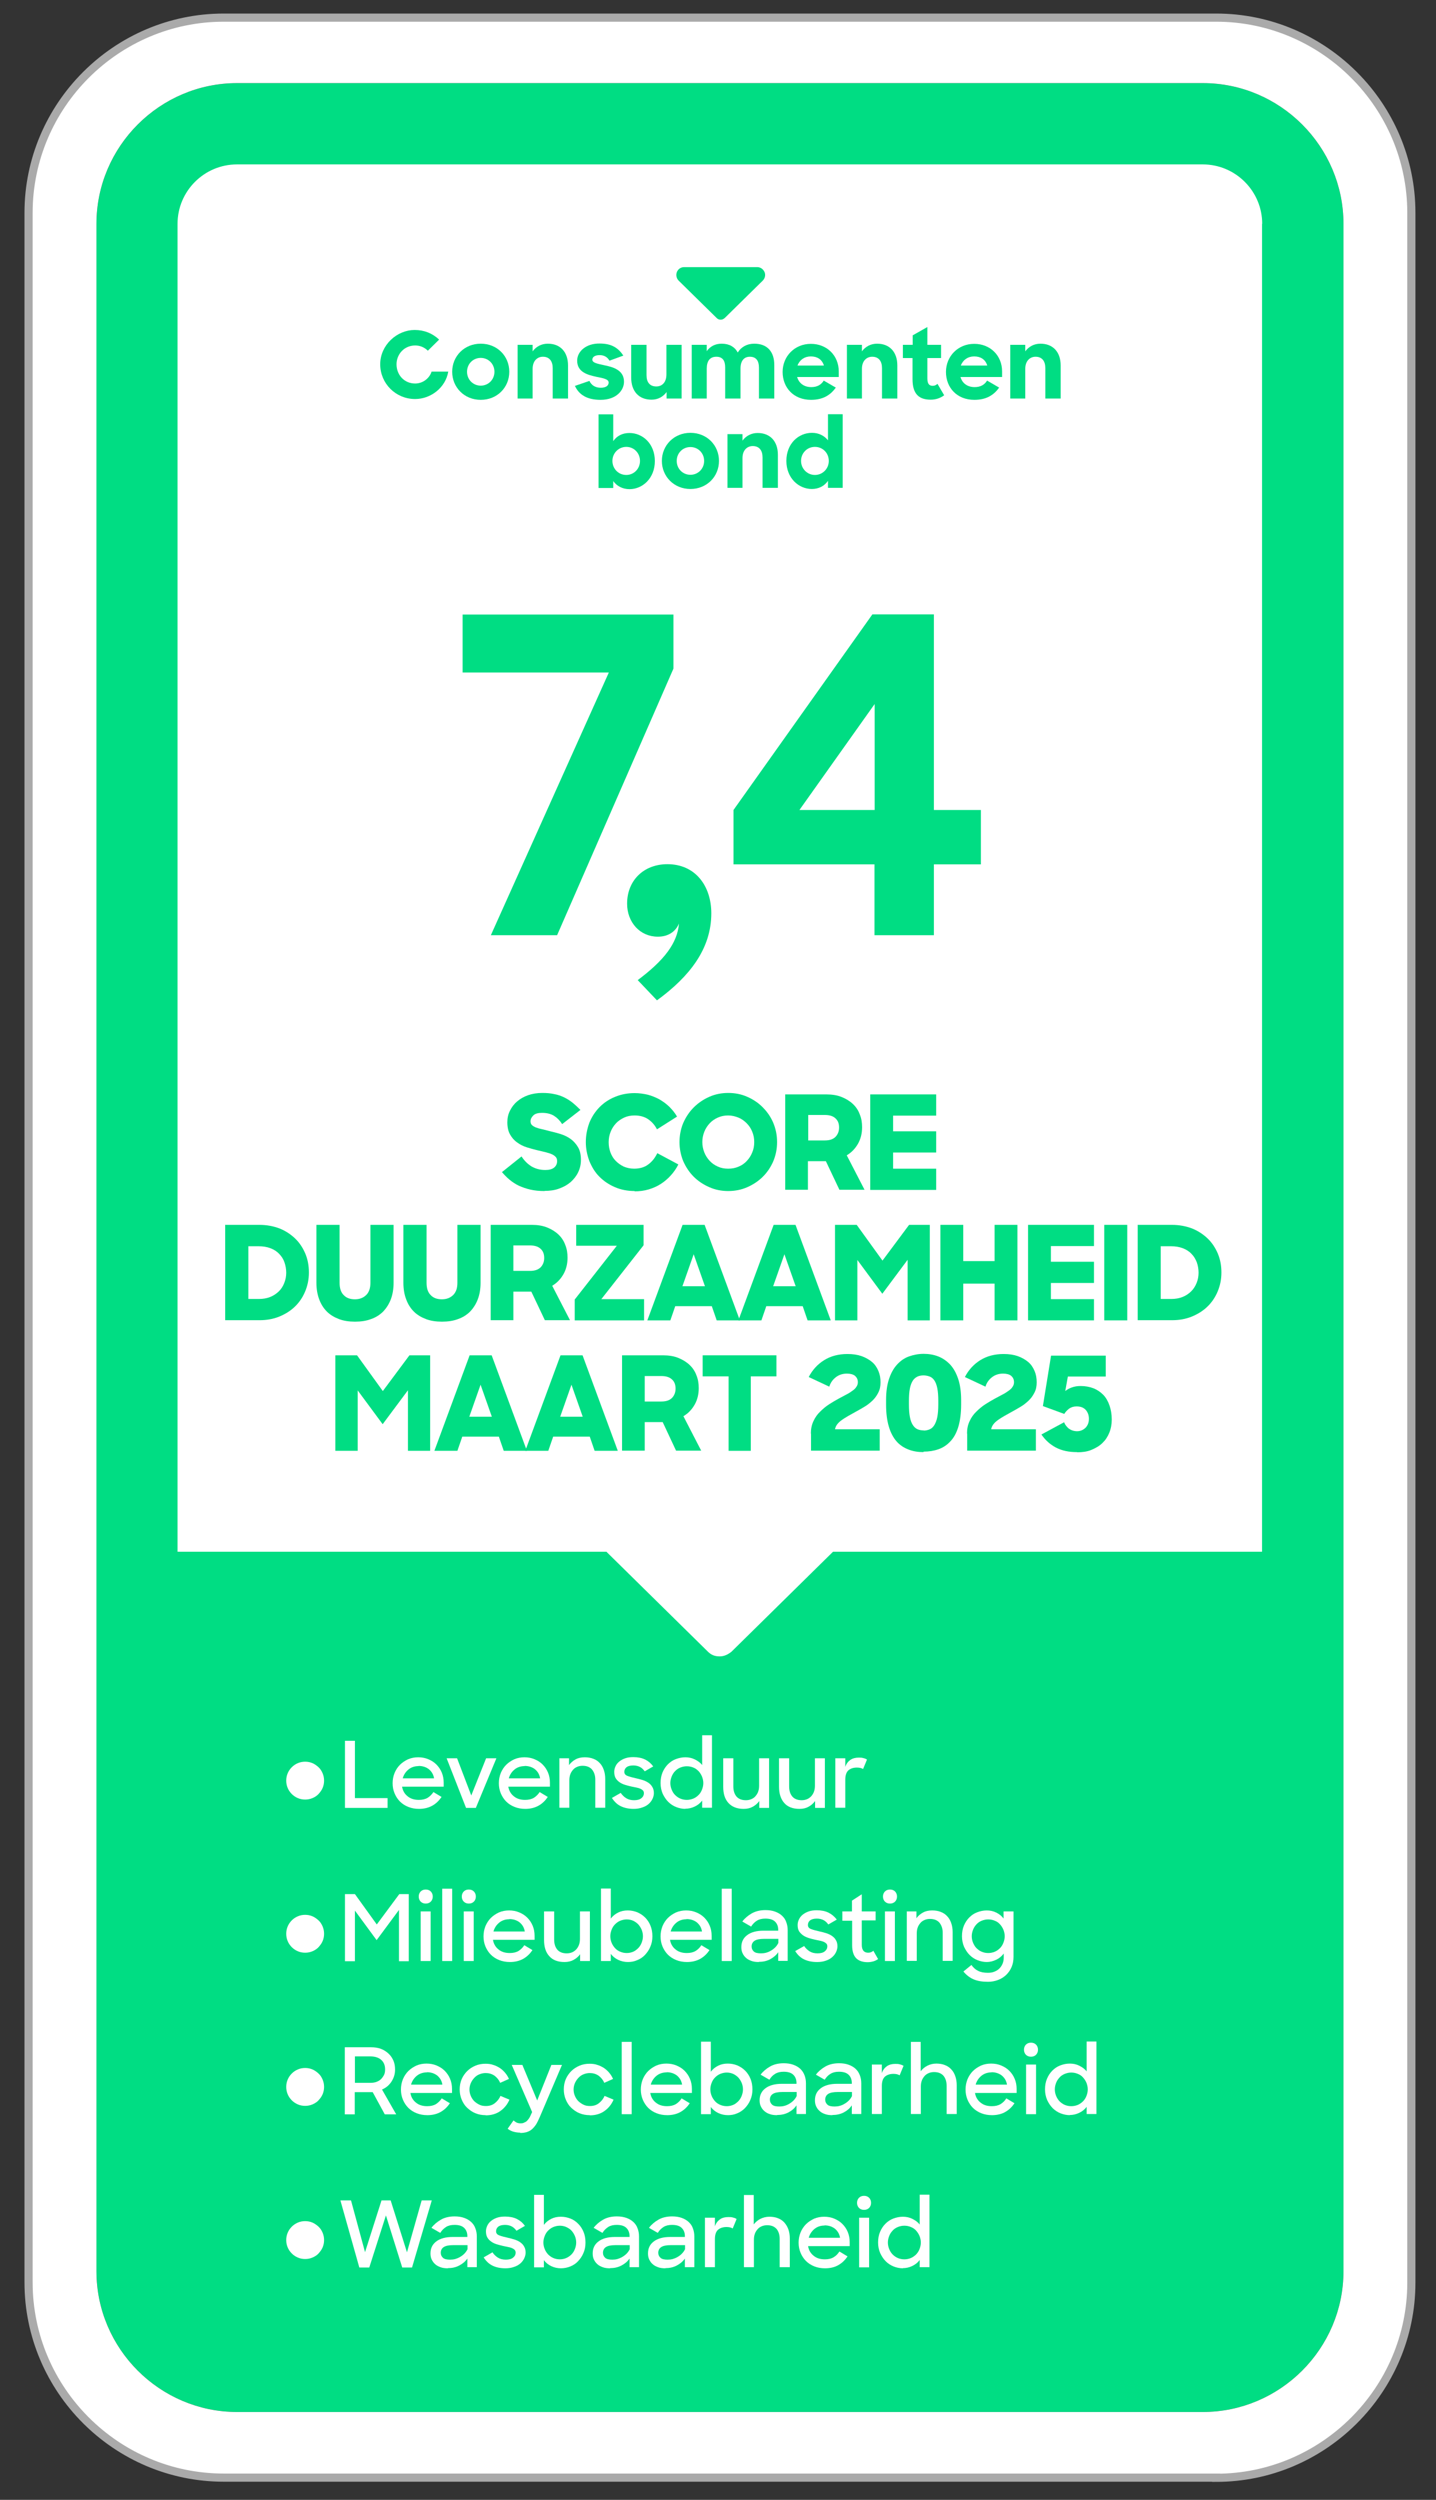 <?xml version="1.0" encoding="UTF-8"?>
<svg id="Laag_1" data-name="Laag 1" xmlns="http://www.w3.org/2000/svg" xmlns:xlink="http://www.w3.org/1999/xlink" viewBox="0 0 88 153.11">
  <rect x="0" y="0" width="88" height="153.11" fill="#333333" stroke="none"/>
  <defs>
    <style>
      .cls-1, .cls-2 {
        fill: none;
      }

      .cls-3 {
        fill: #fff;
      }

      .cls-2 {
        stroke: #aaa;
        stroke-miterlimit: 10;
        stroke-width: .5px;
      }

      .cls-4 {
        fill: #00dd83;
      }

      .cls-5 {
        clip-path: url(#clippath);
      }
    </style>
    <clipPath id="clippath">
      <rect class="cls-1" x=".28" y="-.22" width="87.69" height="153.27"/>
    </clipPath>
  </defs>
  <path class="cls-4" d="M73.7,5.09H14.53c-4.74,0-8.62,3.88-8.62,8.62v125.4c0,4.74,3.88,8.62,8.62,8.62h59.18c4.74,0,8.62-3.88,8.62-8.62V13.71c0-4.74-3.88-8.62-8.62-8.62h0Z"/>
  <path class="cls-3" d="M74.53,151.75H13.71c-6.58,0-11.96-5.38-11.96-11.96V13.04c0-6.58,5.38-11.96,11.96-11.96h60.82c6.58,0,11.96,5.38,11.96,11.96v126.76c0,6.58-5.38,11.96-11.96,11.96h0ZM73.7,5.09H14.53c-4.74,0-8.62,3.88-8.62,8.62v125.4c0,4.74,3.88,8.62,8.62,8.62h59.18c4.74,0,8.62-3.88,8.62-8.62V13.71c0-4.74-3.88-8.62-8.62-8.62h0ZM77.35,13.71c0-2-1.63-3.64-3.64-3.64H14.52c-2,0-3.64,1.63-3.64,3.64v81.33h26.28l6.22,6.12c.21.21.44.29.71.29h.03c.26,0,.5-.12.71-.29l6.22-6.12h26.29V13.71Z"/>
  <g>
    <path class="cls-4" d="M20.55,83.01h1.33l1.58,2.19,1.63-2.19h1.27v5.85h-1.36v-3.71l-1.55,2.08-1.53-2.07v3.7h-1.37v-5.85Z"/>
    <path class="cls-4" d="M28.78,83.01h1.35l2.16,5.85h-1.42l-.3-.87h-2.24l-.3.87h-1.41l2.16-5.85ZM28.76,86.77h1.38l-.69-1.96-.69,1.96Z"/>
    <path class="cls-4" d="M34.35,83.01h1.35l2.16,5.85h-1.42l-.3-.87h-2.24l-.3.87h-1.41l2.16-5.85ZM34.33,86.77h1.38l-.69-1.96-.69,1.96Z"/>
    <path class="cls-4" d="M38.12,83.01h2.51c.35,0,.67.05.94.16.27.11.5.25.69.43.19.18.33.39.42.64.1.24.14.5.14.78,0,.37-.08.71-.25,1.01s-.4.54-.69.71l1.09,2.11h-1.54l-.82-1.75h-1.1v1.75h-1.39v-5.85ZM39.51,84.29v1.55h1.02c.3,0,.52-.08.66-.23s.21-.34.21-.56c0-.24-.07-.43-.22-.56-.14-.14-.36-.21-.66-.21h-1.02Z"/>
    <path class="cls-4" d="M44.65,84.3h-1.59v-1.29h4.52v1.29h-1.57v4.56h-1.36v-4.56Z"/>
    <path class="cls-4" d="M49.69,87.81c0-.29.05-.54.16-.77.1-.22.24-.42.41-.58.17-.17.35-.32.55-.45.2-.13.41-.25.61-.36.16-.08.31-.17.45-.24s.26-.15.37-.23c.1-.07.19-.15.24-.24.06-.08.09-.18.09-.28,0-.17-.06-.29-.17-.39-.11-.09-.28-.14-.5-.14-.27,0-.5.08-.69.23-.19.15-.32.34-.39.57l-1.26-.59c.22-.43.54-.78.94-1.03s.88-.38,1.43-.38c.33,0,.61.04.87.13.25.09.46.21.64.36s.3.34.39.55.13.44.13.69-.04.45-.14.64c-.09.18-.21.35-.36.49-.15.14-.31.27-.5.38-.19.11-.37.22-.56.32-.15.08-.29.16-.43.24-.14.08-.26.16-.38.24-.11.08-.21.17-.28.26-.07.09-.12.2-.14.31h2.74v1.31h-4.21v-1.05Z"/>
    <path class="cls-4" d="M56.6,88.94c-.34,0-.65-.05-.93-.16s-.53-.27-.73-.5c-.2-.23-.36-.53-.47-.9-.11-.37-.17-.82-.17-1.35v-.27c0-.51.06-.94.18-1.3.12-.36.28-.65.49-.88.21-.23.45-.4.73-.5.28-.1.58-.16.9-.16s.62.05.9.16c.28.11.52.28.73.5.21.23.37.52.49.88.12.36.18.79.18,1.29v.27c0,.54-.06.99-.17,1.36-.11.37-.27.67-.48.89-.21.23-.45.39-.73.49s-.59.15-.93.15ZM56.6,87.62c.14,0,.27-.03.38-.08s.21-.14.28-.26.14-.28.18-.49c.04-.21.06-.47.06-.78v-.21c0-.31-.02-.57-.06-.77-.04-.2-.1-.36-.18-.48-.08-.12-.18-.2-.29-.24-.11-.04-.24-.07-.37-.07s-.26.02-.37.07c-.11.05-.21.13-.29.25s-.14.28-.18.48-.06.45-.06.76v.21c0,.32.02.58.06.78.04.21.1.37.18.49.08.12.17.21.29.26.11.05.24.07.38.07Z"/>
    <path class="cls-4" d="M59.26,87.81c0-.29.05-.54.16-.77.1-.22.24-.42.41-.58.17-.17.35-.32.55-.45.2-.13.41-.25.61-.36.16-.08.31-.17.45-.24s.26-.15.37-.23c.1-.07.19-.15.24-.24.06-.08.09-.18.09-.28,0-.17-.06-.29-.17-.39-.11-.09-.28-.14-.5-.14-.27,0-.5.08-.69.23-.19.15-.32.34-.39.57l-1.26-.59c.22-.43.54-.78.94-1.03s.88-.38,1.43-.38c.33,0,.61.04.87.13.25.09.46.21.64.36s.3.34.39.55.13.44.13.69-.04.45-.14.64c-.09.18-.21.35-.36.49-.15.14-.31.27-.5.38-.19.11-.37.22-.56.32-.15.08-.29.16-.43.24-.14.08-.26.16-.38.24-.11.08-.21.17-.28.26-.07.09-.12.2-.14.31h2.74v1.31h-4.21v-1.05Z"/>
    <path class="cls-4" d="M66.01,88.94c-.51,0-.94-.09-1.3-.28s-.65-.45-.89-.8l1.39-.75c.06.16.16.28.29.39.14.1.31.16.51.16s.38-.08.52-.22c.14-.15.2-.33.2-.54s-.06-.39-.19-.54c-.13-.15-.32-.22-.57-.22-.18,0-.33.05-.46.14-.12.1-.22.2-.29.32l-1.31-.48.5-3.09h3.35v1.28h-2.32l-.16.89c.11-.09.25-.17.4-.22.16-.06.34-.09.54-.09.29,0,.55.05.79.14.23.09.43.23.6.4.17.18.29.39.38.65.09.25.14.54.14.87,0,.29-.05.56-.15.8-.1.25-.24.46-.42.63-.18.18-.41.31-.67.42s-.56.15-.88.15Z"/>
  </g>
  <g>
    <path class="cls-4" d="M13.82,75.02h2.07c.45,0,.87.08,1.24.22.37.15.69.36.96.62.27.26.47.57.62.92.15.36.22.74.22,1.16s-.08.8-.23,1.16c-.15.36-.36.67-.63.93-.27.26-.59.46-.96.61s-.77.22-1.21.22h-2.1v-5.85ZM15.22,76.32v3.24h.64c.26,0,.49-.04.69-.12.21-.08.38-.2.53-.34s.26-.32.34-.52c.08-.2.12-.41.12-.63s-.04-.44-.11-.64c-.07-.2-.18-.37-.33-.52-.14-.15-.32-.26-.53-.34-.21-.08-.45-.12-.73-.12h-.62Z"/>
    <path class="cls-4" d="M21.75,80.95c-.36,0-.69-.05-.98-.16s-.54-.26-.74-.46c-.2-.2-.36-.45-.47-.75-.11-.29-.17-.63-.17-1.01v-3.55h1.42v3.55c0,.33.08.58.25.75.17.18.4.26.69.26s.51-.09.69-.26c.18-.18.26-.43.26-.75v-3.55h1.42v3.55c0,.38-.06.72-.17,1.01-.11.29-.27.54-.47.75-.2.2-.45.36-.74.46-.29.11-.62.16-.98.16Z"/>
    <path class="cls-4" d="M27.08,80.95c-.36,0-.69-.05-.98-.16s-.54-.26-.74-.46c-.2-.2-.36-.45-.47-.75-.11-.29-.17-.63-.17-1.01v-3.55h1.42v3.55c0,.33.08.58.25.75.17.18.4.26.69.26s.51-.09.69-.26c.18-.18.26-.43.26-.75v-3.55h1.42v3.55c0,.38-.06.72-.17,1.01-.11.29-.27.54-.47.75-.2.2-.45.36-.74.46-.29.11-.62.16-.98.16Z"/>
    <path class="cls-4" d="M30.07,75.02h2.52c.35,0,.66.05.94.16.27.11.5.25.69.43.19.18.33.39.42.64.1.24.14.5.14.78,0,.37-.08.71-.25,1.01-.17.3-.4.54-.69.71l1.09,2.11h-1.54l-.83-1.75h-1.1v1.75h-1.39v-5.85ZM31.46,76.29v1.55h1.02c.3,0,.52-.08.66-.23s.21-.34.21-.56c0-.24-.07-.43-.22-.56-.14-.14-.36-.21-.66-.21h-1.02Z"/>
    <path class="cls-4" d="M35.23,79.58l2.57-3.28h-2.49v-1.28h4.13v1.25l-2.59,3.3h2.62v1.3h-4.25v-1.29Z"/>
    <path class="cls-4" d="M41.83,75.02h1.35l2.16,5.85h-1.42l-.3-.87h-2.24l-.3.87h-1.41l2.16-5.85ZM41.82,78.78h1.38l-.69-1.96-.69,1.96Z"/>
    <path class="cls-4" d="M47.4,75.02h1.35l2.16,5.85h-1.42l-.3-.87h-2.23l-.3.87h-1.41l2.16-5.85ZM47.38,78.78h1.38l-.69-1.96-.69,1.96Z"/>
    <path class="cls-4" d="M51.17,75.02h1.33l1.58,2.19,1.63-2.19h1.27v5.85h-1.36v-3.71l-1.55,2.08-1.53-2.07v3.7h-1.37v-5.85Z"/>
    <path class="cls-4" d="M60.95,78.62h-1.92v2.25h-1.4v-5.85h1.4v2.22h1.92v-2.22h1.4v5.85h-1.4v-2.25Z"/>
    <path class="cls-4" d="M63,75.02h4.04v1.3h-2.64v.96h2.64v1.3h-2.64v.99h2.64v1.3h-4.04v-5.85Z"/>
    <path class="cls-4" d="M67.67,75.02h1.41v5.85h-1.41v-5.85Z"/>
    <path class="cls-4" d="M69.74,75.02h2.07c.45,0,.87.08,1.24.22.37.15.69.36.96.62.27.26.47.57.62.92.15.36.22.74.22,1.16s-.08.8-.23,1.16c-.15.36-.36.67-.63.93-.27.26-.59.46-.96.61s-.77.22-1.21.22h-2.1v-5.85ZM71.13,76.32v3.24h.64c.26,0,.49-.04.69-.12.21-.08.38-.2.53-.34.15-.15.26-.32.34-.52.08-.2.12-.41.12-.63s-.04-.44-.11-.64c-.08-.2-.18-.37-.33-.52-.14-.15-.32-.26-.53-.34-.21-.08-.45-.12-.72-.12h-.62Z"/>
  </g>
  <g>
    <path class="cls-4" d="M33.38,72.95c-.33,0-.62-.03-.88-.09s-.49-.14-.71-.24c-.21-.1-.4-.23-.57-.37-.17-.14-.32-.3-.46-.46l1.2-.96c.17.26.37.46.61.61.24.14.52.22.85.22.24,0,.42-.05.54-.15s.18-.23.18-.39c0-.1-.02-.18-.07-.24-.05-.06-.12-.12-.22-.17-.1-.05-.23-.09-.38-.13s-.33-.08-.54-.13c-.21-.05-.43-.11-.65-.18s-.42-.17-.59-.3c-.18-.12-.32-.29-.43-.48s-.17-.45-.17-.75c0-.26.05-.49.16-.71s.25-.41.44-.57.41-.29.67-.38.55-.14.87-.14c.27,0,.51.02.73.07.22.04.42.11.61.2.18.09.36.2.52.33s.32.28.48.44l-1.12.87c-.14-.22-.31-.39-.5-.51-.2-.12-.44-.18-.74-.18-.24,0-.42.05-.53.16s-.17.23-.17.36c0,.09.03.17.08.22.06.06.14.11.24.15.1.04.23.08.38.11.15.04.31.07.48.12.22.05.44.11.67.18.22.07.43.17.61.3.18.13.33.3.45.5s.18.46.18.78c0,.28-.06.53-.17.76-.11.23-.27.43-.46.6-.2.17-.43.3-.71.4-.27.1-.57.14-.89.14Z"/>
    <path class="cls-4" d="M38.91,72.95c-.45,0-.86-.08-1.23-.24s-.68-.37-.95-.64-.46-.59-.61-.95c-.14-.37-.22-.76-.22-1.17s.08-.82.22-1.19c.15-.37.36-.68.62-.95.27-.27.58-.48.95-.63.37-.15.76-.23,1.2-.23.28,0,.55.04.81.1.26.07.5.17.72.29.22.13.43.28.61.46s.34.38.46.59l-1.23.78c-.13-.26-.32-.47-.54-.62s-.5-.23-.83-.23c-.23,0-.45.04-.64.13-.19.09-.36.2-.5.35-.14.15-.25.32-.33.52-.08.2-.12.41-.12.64s.04.43.11.63c.08.2.18.37.32.51s.3.26.49.35c.19.08.4.13.64.13.35,0,.65-.09.88-.27.24-.18.41-.41.54-.68l1.29.69c-.12.24-.27.46-.46.67s-.39.38-.61.52c-.23.15-.48.26-.75.34-.27.08-.57.12-.88.12Z"/>
    <path class="cls-4" d="M44.63,72.95c-.42,0-.81-.08-1.17-.24-.36-.16-.68-.37-.95-.64s-.48-.59-.64-.95c-.15-.37-.23-.76-.23-1.17s.08-.81.23-1.17c.16-.36.37-.68.64-.95.27-.27.59-.49.95-.65.36-.16.75-.24,1.17-.24s.81.08,1.17.24c.36.16.68.37.95.65.27.27.49.59.64.95.15.36.23.75.23,1.17s-.08.81-.23,1.17c-.16.37-.37.68-.64.95s-.59.48-.95.64-.76.24-1.18.24ZM44.63,71.58c.23,0,.44-.04.64-.13.2-.08.36-.2.5-.35s.25-.32.33-.52c.08-.19.12-.4.12-.63s-.04-.43-.12-.63c-.08-.2-.19-.37-.34-.52s-.31-.27-.51-.35c-.2-.08-.4-.13-.63-.13s-.43.04-.63.13c-.2.09-.36.2-.5.35s-.25.32-.33.52c-.08.2-.12.41-.12.63s.04.43.12.63c.08.2.19.37.33.52s.31.27.5.35c.19.09.4.13.63.13Z"/>
    <path class="cls-4" d="M48.13,67.03h2.51c.35,0,.67.05.94.16.27.11.5.25.69.43.19.18.33.39.42.64.1.24.14.5.14.78,0,.37-.08.71-.25,1.01-.17.3-.4.54-.69.71l1.09,2.11h-1.54l-.83-1.75h-1.1v1.75h-1.39v-5.85ZM49.53,68.3v1.55h1.02c.3,0,.52-.08.66-.23.14-.15.21-.34.21-.56,0-.24-.07-.43-.22-.56-.14-.14-.36-.21-.66-.21h-1.02Z"/>
    <path class="cls-4" d="M53.33,67.03h4.04v1.3h-2.64v.96h2.64v1.3h-2.64v.99h2.64v1.3h-4.04v-5.85Z"/>
  </g>
  <path class="cls-4" d="M44.16,19.58c-.09,0-.17-.03-.24-.1l-2.33-2.29c-.14-.14-.18-.35-.11-.53.08-.19.25-.3.45-.3h4.47c.2,0,.37.12.45.3s.03.39-.11.53l-2.33,2.29c-.07.06-.15.1-.24.1h0Z"/>
  <path class="cls-4" d="M38.38,29.09c.47,0,.84-.38.84-.86s-.37-.86-.84-.86-.85.38-.85.86.37.86.85.86h0ZM37.58,29.44v.45h-.9v-4.51h.9v1.64c.21-.31.55-.5.99-.5.82,0,1.56.66,1.56,1.72s-.76,1.72-1.55,1.72c-.43,0-.79-.19-1.01-.51h0Z"/>
  <path class="cls-4" d="M43.15,28.23c0-.48-.37-.85-.84-.85s-.84.37-.84.85.37.85.84.85.84-.37.84-.85h0ZM40.56,28.23c0-.95.74-1.72,1.75-1.72s1.75.76,1.75,1.72-.74,1.72-1.75,1.72-1.75-.77-1.75-1.72h0Z"/>
  <path class="cls-4" d="M44.59,26.59h.91v.4c.21-.29.54-.47.93-.47.76,0,1.24.5,1.24,1.34v2.02h-.94v-1.86c0-.43-.2-.7-.6-.7-.35,0-.63.26-.63.74v1.82h-.92v-3.3h0Z"/>
  <path class="cls-4" d="M50.79,28.23c0-.48-.37-.86-.85-.86s-.85.38-.85.86.38.86.85.86.85-.38.85-.86h0ZM48.19,28.23c0-1.06.74-1.72,1.57-1.72.42,0,.76.18.98.46v-1.6h.9v4.51h-.9v-.43c-.22.32-.57.5-.99.5-.8,0-1.56-.66-1.56-1.72h0Z"/>
  <path class="cls-4" d="M30.3,22.77c0-.48-.37-.85-.84-.85s-.84.37-.84.85.37.85.84.85.84-.37.84-.85h0ZM27.71,22.77c0-.95.74-1.72,1.75-1.72s1.75.76,1.75,1.72-.74,1.72-1.75,1.72-1.75-.77-1.75-1.72h0Z"/>
  <path class="cls-4" d="M31.73,21.12h.91v.4c.21-.29.54-.47.93-.47.76,0,1.24.5,1.24,1.34v2.02h-.94v-1.86c0-.43-.2-.7-.6-.7-.35,0-.63.26-.63.74v1.82h-.92v-3.3h0Z"/>
  <path class="cls-4" d="M35.22,23.64l.9-.31c.13.28.38.42.7.42s.48-.14.48-.32c0-.21-.34-.27-.75-.35-.55-.12-1.18-.29-1.18-.99,0-.57.55-1.06,1.38-1.05.73,0,1.14.27,1.45.74l-.85.31c-.12-.21-.32-.34-.6-.34-.3,0-.45.12-.45.28,0,.18.26.24.73.34.55.11,1.21.3,1.21,1.01,0,.53-.47,1.11-1.44,1.11-.82,0-1.32-.31-1.57-.86h-.01Z"/>
  <path class="cls-4" d="M38.68,23.13v-2.01h.94v1.86c0,.43.2.69.6.69.36,0,.62-.26.62-.74v-1.81h.93v3.29h-.92v-.4c-.21.29-.53.47-.92.47-.78,0-1.25-.51-1.25-1.36h0Z"/>
  <path class="cls-4" d="M42.4,21.12h.91v.39c.2-.29.52-.46.91-.46.48,0,.81.2.99.54.21-.34.57-.54,1.01-.54.81,0,1.23.5,1.23,1.31v2.05h-.94v-1.89c0-.42-.17-.67-.56-.67-.34,0-.57.23-.57.72v1.84h-.94v-1.91c0-.41-.16-.65-.54-.65s-.59.24-.59.73v1.83h-.92v-3.3h0Z"/>
  <path class="cls-4" d="M48.87,22.39h1.62c-.11-.37-.4-.56-.8-.56s-.69.22-.82.56h0ZM47.96,22.78c0-.96.74-1.72,1.73-1.72s1.71.72,1.71,1.69v.34h-2.55c.11.39.43.62.87.62.36,0,.61-.15.76-.4l.74.43c-.33.46-.79.75-1.52.75-1.07,0-1.74-.75-1.74-1.71h0Z"/>
  <path class="cls-4" d="M51.91,21.12h.91v.4c.21-.29.54-.47.93-.47.76,0,1.24.5,1.24,1.34v2.02h-.94v-1.86c0-.43-.2-.7-.6-.7-.35,0-.63.26-.63.74v1.82h-.92v-3.3h0Z"/>
  <path class="cls-4" d="M55.34,21.12h.59v-.58l.9-.51v1.09h.84v.81h-.84v1.25c0,.35.13.45.33.45.11,0,.2-.04.29-.12l.41.7c-.23.17-.51.27-.82.27-.71,0-1.12-.33-1.12-1.26v-1.29h-.59v-.81h0Z"/>
  <path class="cls-4" d="M58.88,22.39h1.62c-.11-.37-.4-.56-.8-.56s-.69.22-.82.56h0ZM57.97,22.78c0-.96.74-1.72,1.73-1.72s1.71.72,1.71,1.69v.34h-2.55c.11.39.43.62.87.62.36,0,.61-.15.76-.4l.74.43c-.33.46-.79.75-1.52.75-1.07,0-1.74-.75-1.74-1.71h0Z"/>
  <path class="cls-4" d="M61.92,21.12h.91v.4c.21-.29.54-.47.93-.47.76,0,1.24.5,1.24,1.34v2.02h-.94v-1.86c0-.43-.2-.7-.6-.7-.35,0-.63.26-.63.74v1.82h-.92v-3.3h0Z"/>
  <path class="cls-4" d="M25.44,24.44c-1.19,0-2.14-.95-2.14-2.13s1.03-2.1,2.11-2.1c.59,0,1.1.21,1.5.59l-.69.68c-.24-.23-.5-.32-.78-.32-.68,0-1.14.55-1.14,1.15,0,.67.49,1.18,1.14,1.18.44,0,.86-.28,1.01-.73h1.02c-.16.98-1.07,1.68-2.03,1.68h0Z"/>
  <g class="cls-5">
    <path class="cls-2" d="M74.53,151.75H13.71c-6.58,0-11.96-5.38-11.96-11.96V13.04c0-6.58,5.38-11.96,11.96-11.96h60.82c6.58,0,11.96,5.38,11.96,11.96v126.76c0,6.58-5.38,11.96-11.96,11.96h0Z"/>
  </g>
  <g>
    <path class="cls-3" d="M18.7,110.22c-.16,0-.31-.03-.45-.09-.14-.06-.26-.14-.37-.25s-.19-.23-.25-.37c-.06-.14-.09-.29-.09-.45s.03-.31.09-.45c.06-.14.14-.26.25-.37s.23-.19.37-.25.29-.09.45-.09.31.03.45.09c.14.06.26.15.37.25s.19.23.25.37c.06.14.09.29.09.45s-.03.31-.09.45c-.06.14-.15.26-.25.37s-.23.19-.37.25c-.14.06-.29.09-.45.09Z"/>
    <path class="cls-3" d="M21.14,106.62h.61v3.51h2v.6h-2.61v-4.11Z"/>
    <path class="cls-3" d="M25.68,110.79c-.24,0-.46-.04-.66-.12-.2-.08-.37-.19-.51-.33s-.25-.31-.33-.5c-.08-.19-.12-.4-.12-.62s.04-.43.12-.63c.08-.19.19-.36.33-.5s.31-.25.5-.34c.19-.08.4-.12.62-.12s.43.04.62.12c.19.08.35.18.49.32s.25.3.33.49c.08.19.12.4.12.62v.25h-2.55c.04.25.16.45.34.59.18.15.41.22.69.22.21,0,.39-.04.54-.13.14-.09.26-.21.35-.35l.5.3c-.15.22-.33.4-.56.53s-.5.2-.83.2ZM25.65,108.17c-.24,0-.45.07-.62.21-.17.14-.29.32-.35.54h1.92c-.04-.24-.15-.42-.32-.56-.17-.13-.38-.2-.63-.2Z"/>
    <path class="cls-3" d="M27.37,107.69h.64l.87,2.28.91-2.28h.63l-1.26,3.04h-.6l-1.19-3.04Z"/>
    <path class="cls-3" d="M32.19,110.79c-.24,0-.46-.04-.66-.12-.2-.08-.37-.19-.51-.33s-.25-.31-.33-.5c-.08-.19-.12-.4-.12-.62s.04-.43.12-.63c.08-.19.19-.36.33-.5s.31-.25.5-.34c.19-.08.4-.12.62-.12s.43.04.62.12c.19.08.35.18.49.32s.25.3.33.49c.08.19.12.4.12.62v.25h-2.55c.04.25.16.45.34.59.18.15.41.22.69.22.21,0,.39-.04.54-.13.14-.09.26-.21.35-.35l.5.3c-.15.22-.33.4-.56.53s-.5.2-.83.2ZM32.15,108.17c-.24,0-.45.07-.62.21-.17.14-.29.32-.35.54h1.92c-.04-.24-.15-.42-.32-.56-.17-.13-.38-.2-.63-.2Z"/>
    <path class="cls-3" d="M34.27,107.69h.6v.42c.11-.15.24-.26.4-.35s.35-.13.57-.13c.19,0,.36.03.52.09.16.06.29.15.39.26.11.11.19.25.25.42.06.17.09.35.09.56v1.76h-.61v-1.72c0-.26-.07-.46-.2-.62-.13-.15-.32-.23-.58-.23-.12,0-.22.02-.32.06s-.19.1-.26.18c-.07.08-.13.17-.17.28-.04.11-.06.23-.06.37v1.68h-.61v-3.04Z"/>
    <path class="cls-3" d="M38.84,110.79c-.32,0-.59-.06-.81-.17-.22-.11-.39-.28-.53-.5l.54-.31c.09.14.21.25.34.33.13.08.29.12.48.12s.35-.04.45-.13c.1-.08.15-.18.15-.3,0-.07-.02-.12-.06-.17-.04-.04-.1-.08-.17-.11-.07-.03-.15-.05-.25-.07s-.19-.04-.29-.06c-.13-.03-.25-.06-.38-.1-.13-.04-.24-.09-.34-.16-.1-.07-.18-.15-.24-.25-.06-.1-.09-.23-.09-.39,0-.12.03-.23.08-.34.05-.11.13-.21.23-.29.1-.08.22-.15.37-.2.14-.05.31-.07.49-.07.28,0,.53.05.73.15.2.1.36.24.49.42l-.52.3c-.08-.11-.17-.2-.28-.26s-.25-.1-.42-.1c-.19,0-.33.04-.42.11-.09.08-.13.17-.13.28,0,.12.06.2.19.25.13.05.31.1.54.15.13.03.25.06.38.1.13.04.24.09.35.16.1.07.19.15.25.26.07.11.1.24.1.39,0,.11-.03.23-.08.34s-.13.22-.23.31c-.1.09-.23.17-.39.22-.16.06-.34.09-.55.09Z"/>
    <path class="cls-3" d="M42.01,110.79c-.2,0-.39-.04-.57-.11s-.35-.18-.49-.32-.25-.31-.34-.5c-.08-.19-.13-.41-.13-.65s.04-.46.12-.65c.08-.19.19-.36.33-.5s.3-.25.49-.32.38-.11.58-.11.4.04.58.13.34.2.45.35v-1.83h.6v4.44h-.6v-.44c-.12.16-.27.28-.46.37s-.38.13-.58.13ZM42.09,110.24c.14,0,.27-.03.4-.08.12-.05.23-.13.32-.22.09-.09.16-.2.21-.33s.08-.26.08-.4-.03-.27-.08-.4c-.05-.12-.12-.23-.21-.33-.09-.09-.19-.17-.32-.22-.12-.05-.25-.08-.4-.08s-.27.03-.4.08c-.12.05-.23.12-.32.22-.09.09-.16.2-.21.33-.05.13-.08.26-.08.4s.03.28.08.4c.05.13.12.24.21.33.09.09.2.17.32.22.12.05.25.08.4.08Z"/>
    <path class="cls-3" d="M45.57,110.79c-.4,0-.71-.12-.93-.36s-.32-.57-.32-.99v-1.75h.62v1.72c0,.26.06.46.19.62.13.15.32.23.58.23.11,0,.22-.02.32-.06.1-.04.19-.1.26-.18.07-.08.13-.17.17-.28.04-.11.06-.23.06-.37v-1.68h.61v3.04h-.6v-.42c-.11.15-.24.26-.4.35-.16.09-.35.13-.55.13Z"/>
    <path class="cls-3" d="M48.99,110.79c-.41,0-.72-.12-.93-.36-.21-.24-.32-.57-.32-.99v-1.75h.62v1.72c0,.26.06.46.19.62.13.15.32.23.58.23.11,0,.22-.02.32-.06.1-.04.18-.1.26-.18.07-.08.13-.17.17-.28.04-.11.06-.23.06-.37v-1.68h.61v3.04h-.6v-.42c-.11.15-.24.26-.4.35s-.35.13-.55.13Z"/>
    <path class="cls-3" d="M51.2,107.69h.6v.53c.06-.19.17-.33.31-.43.15-.1.32-.14.51-.14.11,0,.2,0,.29.03.09.02.16.05.22.09l-.24.58c-.09-.06-.22-.09-.38-.09-.22,0-.39.06-.52.17-.13.12-.19.31-.19.58v1.71h-.61v-3.04Z"/>
    <path class="cls-3" d="M18.7,119.6c-.16,0-.31-.03-.45-.09-.14-.06-.26-.14-.37-.25s-.19-.23-.25-.37c-.06-.14-.09-.29-.09-.45s.03-.31.09-.45c.06-.14.14-.26.25-.37s.23-.19.37-.25.29-.09.45-.09.31.03.45.09c.14.06.26.15.37.25s.19.23.25.37c.06.14.09.29.09.45s-.03.31-.09.45c-.06.14-.15.26-.25.37s-.23.19-.37.25c-.14.06-.29.09-.45.09Z"/>
    <path class="cls-3" d="M21.14,116.01h.61l1.34,1.86,1.38-1.86h.58v4.11h-.6v-3.14l-1.37,1.85-1.33-1.81v3.1h-.61v-4.11Z"/>
    <path class="cls-3" d="M25.66,116.16c0-.12.04-.23.12-.31.08-.08.18-.12.31-.12s.23.04.31.12c.08.08.12.19.12.31s-.04.23-.12.31c-.08.08-.18.12-.31.12s-.23-.04-.31-.12c-.08-.08-.12-.19-.12-.31ZM25.78,117.07h.61v3.04h-.61v-3.04Z"/>
    <path class="cls-3" d="M27.1,115.68h.61v4.43h-.61v-4.43Z"/>
    <path class="cls-3" d="M28.3,116.16c0-.12.04-.23.12-.31.08-.08.18-.12.31-.12s.23.04.31.12c.08.08.12.19.12.31s-.04.23-.12.31c-.08.08-.18.12-.31.12s-.23-.04-.31-.12c-.08-.08-.12-.19-.12-.31ZM28.42,117.07h.61v3.04h-.61v-3.04Z"/>
    <path class="cls-3" d="M31.25,120.17c-.24,0-.46-.04-.66-.12-.2-.08-.37-.19-.51-.33s-.25-.31-.33-.5c-.08-.19-.12-.4-.12-.62s.04-.43.12-.63c.08-.19.19-.36.33-.5s.31-.25.5-.34c.19-.08.4-.12.62-.12s.43.04.62.12c.19.08.35.18.49.32s.25.3.33.49c.08.19.12.4.12.62v.25h-2.55c.04.25.16.45.34.59.18.15.41.22.69.22.21,0,.39-.04.54-.13.14-.09.26-.21.35-.35l.5.3c-.15.22-.33.4-.56.53s-.5.2-.83.2ZM31.21,117.55c-.24,0-.45.07-.62.21-.17.14-.29.32-.35.54h1.92c-.04-.24-.15-.42-.32-.56-.17-.13-.38-.2-.63-.2Z"/>
    <path class="cls-3" d="M34.59,120.17c-.41,0-.72-.12-.93-.36-.22-.24-.32-.57-.32-.99v-1.75h.62v1.72c0,.26.06.46.19.62.13.15.32.23.58.23.11,0,.22-.02.32-.06.1-.04.18-.1.26-.18.07-.08.13-.17.17-.28.04-.11.06-.23.06-.37v-1.68h.61v3.04h-.6v-.42c-.1.15-.24.26-.4.35-.16.09-.35.13-.55.13Z"/>
    <path class="cls-3" d="M38.49,120.17c-.21,0-.41-.04-.6-.13s-.34-.21-.46-.37v.44h-.6v-4.44h.6v1.84c.12-.16.27-.28.45-.37s.38-.13.59-.13.39.04.58.11c.18.08.34.18.48.32s.25.3.33.5c.08.19.12.41.12.65s-.04.45-.13.65c-.08.2-.2.36-.33.5s-.3.25-.48.32c-.18.08-.37.11-.57.11ZM38.41,119.62c.14,0,.27-.03.39-.08.12-.05.22-.13.31-.22.09-.09.16-.2.21-.33.05-.13.08-.26.08-.4s-.03-.28-.08-.4c-.05-.12-.12-.23-.21-.33-.09-.09-.19-.16-.31-.22-.12-.05-.25-.08-.39-.08s-.27.03-.4.08c-.12.05-.23.13-.32.22s-.16.2-.21.33c-.05.13-.08.26-.08.4s.03.28.08.4.12.23.21.33.2.17.32.22c.12.05.25.08.4.08Z"/>
    <path class="cls-3" d="M42.1,120.17c-.24,0-.46-.04-.66-.12-.2-.08-.37-.19-.51-.33s-.25-.31-.33-.5-.12-.4-.12-.62.04-.43.12-.63c.08-.19.19-.36.33-.5s.31-.25.5-.34c.19-.08.4-.12.62-.12s.43.04.62.12c.19.08.35.18.49.32s.25.3.33.49.12.4.12.62v.25h-2.55c.04.25.16.45.34.59.18.15.41.22.69.22.21,0,.39-.04.54-.13s.26-.21.35-.35l.5.3c-.15.22-.33.4-.56.53-.23.13-.5.2-.83.2ZM42.07,117.55c-.24,0-.45.07-.62.21-.17.14-.29.32-.35.54h1.92c-.04-.24-.15-.42-.32-.56-.17-.13-.38-.2-.63-.2Z"/>
    <path class="cls-3" d="M44.23,115.68h.61v4.43h-.61v-4.43Z"/>
    <path class="cls-3" d="M46.5,120.17c-.18,0-.33-.02-.46-.07s-.25-.11-.33-.19c-.09-.08-.16-.18-.21-.29-.05-.11-.07-.23-.07-.36,0-.32.12-.56.36-.74.24-.18.58-.27,1-.27h.9v-.05c0-.2-.06-.37-.19-.5-.13-.13-.33-.19-.6-.19-.2,0-.38.04-.52.13s-.26.21-.35.36l-.54-.31c.15-.2.34-.36.58-.5.23-.13.52-.2.84-.2.22,0,.41.03.58.09.17.06.31.14.43.25.12.11.21.24.26.39.06.15.09.32.09.5v1.88h-.58v-.53c-.12.18-.29.32-.49.43-.21.11-.44.16-.7.16ZM46.63,119.64c.11,0,.21-.01.32-.04s.2-.07.3-.13c.09-.05.18-.12.26-.2.08-.08.14-.17.19-.27v-.25h-.86c-.28,0-.48.04-.6.12-.12.08-.18.2-.18.35,0,.13.05.23.14.31s.24.11.45.11Z"/>
    <path class="cls-3" d="M50.07,120.17c-.32,0-.59-.06-.81-.17-.22-.11-.39-.28-.53-.5l.55-.31c.09.14.21.25.34.33.13.08.29.12.48.12s.35-.04.45-.13c.1-.08.15-.18.15-.3,0-.07-.02-.12-.06-.17-.04-.04-.1-.08-.17-.11s-.15-.05-.24-.07-.19-.04-.29-.06c-.13-.03-.25-.06-.38-.1-.12-.04-.24-.09-.34-.16s-.18-.15-.25-.25c-.06-.1-.09-.23-.09-.39,0-.12.03-.23.08-.34.05-.11.13-.21.23-.29s.22-.15.37-.2.31-.07.49-.07c.29,0,.53.05.73.15.2.1.36.24.5.42l-.52.3c-.08-.11-.17-.2-.28-.26-.11-.06-.25-.1-.42-.1-.19,0-.33.04-.42.11-.09.08-.13.17-.13.28,0,.12.06.2.19.25.13.05.31.1.54.15.13.03.26.06.38.1.13.04.24.09.35.16.1.07.19.15.25.26.07.11.1.24.1.39,0,.11-.03.23-.08.34-.05.11-.13.22-.23.31-.1.09-.23.17-.38.22-.16.06-.34.09-.55.09Z"/>
    <path class="cls-3" d="M51.61,117.07h.6v-.66l.6-.39v1.05h.85v.55h-.85v1.5c0,.17.04.29.11.37s.17.11.29.11.22-.04.31-.12l.29.51c-.09.06-.18.11-.29.14-.11.03-.22.05-.35.05-.3,0-.54-.08-.7-.24s-.25-.43-.25-.8v-1.5h-.6v-.55Z"/>
    <path class="cls-3" d="M54.11,116.16c0-.12.04-.23.12-.31.08-.08.18-.12.31-.12s.23.04.31.12c.08.08.12.19.12.31s-.04.23-.12.31c-.08.08-.18.12-.31.12s-.23-.04-.31-.12c-.08-.08-.12-.19-.12-.31ZM54.23,117.07h.61v3.04h-.61v-3.04Z"/>
    <path class="cls-3" d="M55.56,117.07h.6v.42c.1-.15.24-.26.4-.35s.35-.13.57-.13c.19,0,.37.03.52.09.16.06.29.15.39.26.11.11.19.25.25.42.06.17.09.35.09.56v1.76h-.61v-1.72c0-.26-.07-.46-.2-.62-.13-.15-.32-.23-.58-.23-.12,0-.22.02-.32.06s-.19.1-.26.18c-.07.08-.13.17-.17.28-.04.11-.06.23-.06.37v1.68h-.61v-3.04Z"/>
    <path class="cls-3" d="M60.48,120.17c-.2,0-.39-.04-.57-.11s-.35-.18-.49-.32-.25-.31-.34-.5c-.08-.19-.13-.41-.13-.65s.04-.46.12-.65c.08-.19.19-.36.33-.5s.3-.25.49-.32.38-.11.58-.11.4.04.58.13.34.21.45.37v-.44h.61v2.79c0,.23-.04.43-.12.62-.08.19-.19.34-.33.48-.14.13-.31.24-.5.31s-.39.11-.61.11c-.37,0-.67-.05-.91-.16-.24-.11-.44-.27-.6-.47l.49-.4c.12.17.26.29.41.36.15.08.35.12.6.12.15,0,.28-.02.4-.07s.22-.11.3-.19c.08-.08.15-.18.2-.3s.07-.24.07-.38v-.24c-.12.16-.27.29-.46.38s-.38.14-.59.14ZM60.56,119.62c.14,0,.28-.03.4-.08.12-.05.23-.13.32-.22s.16-.2.21-.33.08-.26.08-.4-.03-.27-.08-.4c-.05-.12-.12-.23-.21-.33s-.19-.17-.32-.22c-.12-.05-.25-.08-.4-.08s-.27.03-.4.08c-.12.05-.23.12-.32.22s-.16.2-.21.33c-.05.13-.08.26-.08.4s.03.28.08.4.12.24.21.33.2.17.32.22c.12.05.25.08.4.08Z"/>
    <path class="cls-3" d="M18.7,128.98c-.16,0-.31-.03-.45-.09-.14-.06-.26-.14-.37-.25s-.19-.23-.25-.37c-.06-.14-.09-.29-.09-.45s.03-.31.09-.45c.06-.14.14-.26.25-.37s.23-.19.37-.25.29-.09.45-.09.31.03.45.09c.14.06.26.15.37.25s.19.23.25.37c.06.14.09.29.09.45s-.03.31-.09.45c-.06.14-.15.26-.25.37s-.23.19-.37.25c-.14.06-.29.09-.45.09Z"/>
    <path class="cls-3" d="M21.14,125.39h1.6c.22,0,.43.03.61.1.18.07.33.17.46.29.13.12.23.27.3.43.07.17.1.35.1.55,0,.26-.07.5-.21.72-.14.22-.33.39-.59.5l.87,1.52h-.7l-.74-1.36h-1.1v1.36h-.61v-4.11ZM21.75,125.95v1.62h.94c.16,0,.29-.02.41-.07s.21-.11.28-.19.13-.17.17-.26c.04-.1.05-.2.05-.31,0-.24-.08-.43-.23-.57-.15-.14-.38-.22-.68-.22h-.94Z"/>
    <path class="cls-3" d="M26.19,129.55c-.24,0-.46-.04-.66-.12-.2-.08-.37-.19-.51-.33s-.25-.31-.33-.5c-.08-.19-.12-.4-.12-.62s.04-.43.12-.63c.08-.19.19-.36.33-.5s.31-.25.5-.34c.19-.08.4-.12.62-.12s.43.04.62.12c.19.08.35.18.49.32s.25.3.33.49c.08.19.12.4.12.62v.25h-2.55c.04.25.16.45.34.59.18.15.41.22.69.22.21,0,.39-.04.54-.13.14-.09.26-.21.35-.35l.5.3c-.15.22-.33.4-.56.53s-.5.2-.83.2ZM26.16,126.93c-.24,0-.45.07-.62.21-.17.14-.29.32-.35.54h1.92c-.04-.24-.15-.42-.32-.56-.17-.13-.38-.2-.63-.2Z"/>
    <path class="cls-3" d="M29.76,129.55c-.23,0-.44-.04-.63-.12-.2-.08-.36-.2-.51-.34s-.25-.31-.33-.5c-.08-.19-.12-.4-.12-.62s.04-.43.12-.62c.08-.19.2-.36.34-.5s.31-.25.5-.33c.19-.08.4-.12.62-.12.17,0,.33.02.47.07.15.04.28.11.41.19.12.08.23.18.33.3s.17.24.23.37l-.54.24c-.08-.19-.2-.33-.35-.44-.16-.11-.34-.16-.54-.16-.14,0-.27.03-.39.08-.12.05-.22.12-.31.22s-.16.2-.21.32c-.05.12-.08.25-.08.39s.03.27.08.39.12.23.21.32.2.16.32.22.25.08.4.08c.22,0,.4-.06.55-.18.15-.12.26-.26.34-.44l.55.23c-.12.28-.3.51-.55.69-.25.18-.55.27-.9.27Z"/>
    <path class="cls-3" d="M31.88,130.62c-.14,0-.28-.02-.42-.06-.14-.04-.25-.1-.35-.18l.36-.51c.05.05.11.09.18.13.07.03.14.05.23.05.08,0,.15,0,.21-.03s.12-.05.17-.09c.05-.04.1-.1.15-.17s.09-.16.14-.27l.06-.13-1.25-2.89h.65l.91,2.18.87-2.18h.65l-1.36,3.19c-.08.18-.15.33-.23.46-.08.12-.17.22-.26.3s-.2.13-.32.17c-.11.03-.24.05-.39.05Z"/>
    <path class="cls-3" d="M36.14,129.55c-.23,0-.44-.04-.63-.12-.2-.08-.36-.2-.51-.34s-.25-.31-.33-.5c-.08-.19-.12-.4-.12-.62s.04-.43.12-.62c.08-.19.2-.36.34-.5s.31-.25.5-.33c.19-.08.4-.12.62-.12.17,0,.33.02.47.07.15.04.28.11.41.19.12.08.23.18.33.3s.17.24.23.37l-.54.24c-.08-.19-.2-.33-.35-.44-.16-.11-.34-.16-.54-.16-.14,0-.27.03-.39.08-.12.05-.22.12-.31.22s-.16.2-.21.32c-.05.12-.08.25-.08.39s.03.27.08.39.12.23.21.32.2.16.32.22.25.08.4.08c.22,0,.4-.06.55-.18.15-.12.26-.26.34-.44l.55.23c-.12.28-.3.51-.55.69-.25.18-.55.27-.9.27Z"/>
    <path class="cls-3" d="M38.1,125.06h.61v4.43h-.61v-4.43Z"/>
    <path class="cls-3" d="M40.89,129.55c-.24,0-.46-.04-.66-.12-.2-.08-.37-.19-.51-.33s-.25-.31-.33-.5-.12-.4-.12-.62.04-.43.12-.63c.08-.19.19-.36.33-.5s.31-.25.5-.34c.19-.08.4-.12.62-.12s.43.04.62.12c.19.08.35.18.49.32s.25.3.33.49.12.4.12.62v.25h-2.55c.04.25.16.45.34.59.18.15.41.22.69.22.21,0,.39-.04.54-.13s.26-.21.35-.35l.5.3c-.15.22-.33.4-.56.53-.23.13-.5.2-.83.2ZM40.85,126.93c-.24,0-.45.07-.62.21-.17.14-.29.32-.35.54h1.92c-.04-.24-.15-.42-.32-.56-.17-.13-.38-.2-.63-.2Z"/>
    <path class="cls-3" d="M44.62,129.55c-.21,0-.41-.04-.6-.13s-.34-.21-.46-.37v.44h-.6v-4.44h.6v1.84c.12-.16.27-.28.45-.37s.38-.13.59-.13.39.04.58.11c.18.08.34.18.48.32.14.14.25.3.33.5.08.19.12.41.12.65s-.04.45-.13.65c-.08.2-.2.36-.33.5-.14.14-.3.25-.48.32-.18.08-.37.11-.57.11ZM44.54,129c.14,0,.27-.03.39-.08.12-.05.22-.13.31-.22.09-.09.16-.2.21-.33.05-.13.08-.26.08-.4s-.03-.28-.08-.4c-.05-.12-.12-.23-.21-.33-.09-.09-.19-.16-.31-.22-.12-.05-.25-.08-.39-.08s-.27.03-.4.08c-.12.05-.23.13-.32.22s-.16.2-.21.33c-.05.13-.08.26-.08.4s.03.28.08.4.12.23.21.33.2.17.32.22c.12.05.25.08.4.08Z"/>
    <path class="cls-3" d="M47.62,129.55c-.18,0-.33-.02-.46-.07-.13-.04-.24-.11-.33-.19-.09-.08-.16-.18-.21-.29-.05-.11-.07-.23-.07-.36,0-.32.12-.56.36-.74.24-.18.58-.27,1-.27h.9v-.05c0-.2-.06-.37-.19-.5-.13-.13-.33-.19-.6-.19-.2,0-.38.04-.52.13-.15.09-.26.21-.35.36l-.54-.31c.15-.2.34-.36.58-.5.23-.13.51-.2.84-.2.22,0,.41.03.58.09.17.06.31.14.43.25.12.11.2.24.26.39.06.15.09.32.09.5v1.88h-.58v-.53c-.12.18-.28.32-.49.43-.21.11-.44.16-.7.16ZM47.75,129.02c.11,0,.22-.01.32-.04.11-.03.2-.07.3-.13.09-.05.18-.12.26-.2.08-.08.14-.17.19-.27v-.25h-.86c-.28,0-.48.04-.6.12s-.18.2-.18.35c0,.13.05.23.14.31s.24.11.44.11Z"/>
    <path class="cls-3" d="M51.01,129.55c-.18,0-.33-.02-.46-.07-.13-.04-.24-.11-.33-.19-.09-.08-.16-.18-.21-.29-.05-.11-.07-.23-.07-.36,0-.32.12-.56.36-.74.24-.18.58-.27,1-.27h.9v-.05c0-.2-.06-.37-.19-.5-.13-.13-.33-.19-.6-.19-.2,0-.38.04-.52.13-.15.09-.26.21-.35.36l-.54-.31c.15-.2.34-.36.58-.5.23-.13.51-.2.84-.2.22,0,.41.03.58.09.17.06.31.14.43.25.12.11.2.24.26.39.06.15.09.32.09.5v1.88h-.58v-.53c-.12.18-.28.32-.49.43-.21.11-.44.16-.7.16ZM51.14,129.02c.11,0,.22-.01.32-.04.11-.03.2-.07.3-.13.09-.05.18-.12.26-.2.08-.08.14-.17.19-.27v-.25h-.86c-.28,0-.48.04-.6.12s-.18.2-.18.35c0,.13.05.23.14.31s.24.11.44.11Z"/>
    <path class="cls-3" d="M53.44,126.45h.6v.53c.06-.19.17-.33.31-.43.15-.1.32-.14.51-.14.11,0,.2,0,.29.03.09.02.16.05.22.09l-.24.58c-.09-.06-.22-.09-.38-.09-.22,0-.39.06-.52.17-.13.12-.19.31-.19.58v1.71h-.61v-3.04Z"/>
    <path class="cls-3" d="M55.82,125.06h.6v1.8c.11-.14.25-.26.41-.34.16-.08.35-.13.55-.13.19,0,.37.03.52.09.16.06.29.15.39.26.11.11.19.25.25.42.06.17.09.35.09.56v1.76h-.62v-1.72c0-.26-.06-.46-.19-.62-.13-.15-.32-.23-.58-.23-.11,0-.22.02-.32.06s-.19.1-.26.18c-.07.08-.13.17-.17.28-.04.11-.06.23-.06.37v1.68h-.61v-4.43Z"/>
    <path class="cls-3" d="M60.79,129.55c-.24,0-.46-.04-.66-.12-.2-.08-.37-.19-.51-.33s-.25-.31-.33-.5-.12-.4-.12-.62.04-.43.12-.63c.08-.19.19-.36.33-.5s.31-.25.5-.34c.19-.08.4-.12.62-.12s.43.04.62.12c.19.08.35.18.49.32s.25.3.33.49c.08.19.12.4.12.62v.25h-2.55c.04.25.16.45.34.59.18.15.41.22.69.22.21,0,.39-.04.54-.13s.26-.21.35-.35l.5.3c-.15.22-.33.4-.56.53-.22.13-.5.2-.83.2ZM60.76,126.93c-.24,0-.45.07-.62.21s-.29.32-.35.54h1.92c-.04-.24-.15-.42-.32-.56-.17-.13-.38-.2-.63-.2Z"/>
    <path class="cls-3" d="M62.75,125.54c0-.12.04-.23.12-.31.08-.08.18-.12.31-.12s.23.04.31.12c.08.08.12.19.12.31s-.04.23-.12.31c-.08.08-.18.12-.31.12s-.23-.04-.31-.12c-.08-.08-.12-.19-.12-.31ZM62.88,126.45h.61v3.04h-.61v-3.04Z"/>
    <path class="cls-3" d="M65.57,129.55c-.2,0-.39-.04-.57-.11s-.35-.18-.49-.32-.25-.31-.34-.5c-.08-.19-.13-.41-.13-.65s.04-.46.12-.65c.08-.19.19-.36.33-.5s.3-.25.49-.32.38-.11.58-.11.4.04.58.13.34.2.45.35v-1.83h.6v4.44h-.6v-.44c-.12.16-.27.28-.46.37s-.38.13-.58.13ZM65.65,129c.14,0,.28-.03.4-.08.12-.05.23-.13.32-.22s.16-.2.21-.33.08-.26.08-.4-.03-.27-.08-.4c-.05-.12-.12-.23-.21-.33s-.19-.17-.32-.22c-.12-.05-.25-.08-.4-.08s-.27.03-.4.08c-.12.05-.23.12-.32.22s-.16.2-.21.33c-.05.13-.08.26-.08.4s.03.28.08.4.12.24.21.33.2.17.32.22c.12.05.25.08.4.08Z"/>
    <path class="cls-3" d="M18.7,138.36c-.16,0-.31-.03-.45-.09-.14-.06-.26-.14-.37-.25s-.19-.23-.25-.37c-.06-.14-.09-.29-.09-.45s.03-.31.09-.45c.06-.14.14-.26.25-.37s.23-.19.37-.25.29-.09.45-.09.31.03.45.09c.14.06.26.15.37.25s.19.23.25.37c.06.14.09.29.09.45s-.03.31-.09.45c-.06.14-.15.26-.25.37s-.23.19-.37.25c-.14.06-.29.09-.45.09Z"/>
    <path class="cls-3" d="M20.87,134.77h.64l.86,3.17,1.01-3.17h.56l1,3.18.9-3.18h.62l-1.21,4.11h-.6l-1-3.19-1.02,3.19h-.61l-1.16-4.11Z"/>
    <path class="cls-3" d="M27.45,138.93c-.18,0-.33-.02-.46-.07s-.25-.11-.33-.19c-.09-.08-.16-.18-.21-.29-.05-.11-.07-.23-.07-.36,0-.32.12-.56.36-.74.24-.18.58-.27,1-.27h.9v-.05c0-.2-.06-.37-.19-.5s-.33-.19-.6-.19c-.2,0-.38.04-.52.13s-.26.21-.35.36l-.54-.31c.15-.2.34-.36.58-.5.23-.13.51-.2.84-.2.22,0,.41.03.58.09.17.06.31.14.43.25.12.11.21.24.26.39.06.15.09.32.09.5v1.88h-.58v-.53c-.12.18-.29.32-.5.43-.21.11-.44.16-.7.16ZM27.58,138.4c.11,0,.21-.01.32-.04.1-.03.2-.07.3-.13.09-.05.18-.12.26-.2.08-.08.14-.17.19-.27v-.25h-.86c-.28,0-.48.04-.6.12s-.18.2-.18.35c0,.13.05.23.14.31s.24.11.44.11Z"/>
    <path class="cls-3" d="M30.98,138.93c-.32,0-.59-.06-.81-.17-.22-.11-.39-.28-.53-.5l.54-.31c.09.14.21.25.34.33.13.08.29.12.48.12s.35-.04.45-.13c.1-.08.15-.18.15-.3,0-.07-.02-.12-.06-.17-.04-.04-.1-.08-.17-.11-.07-.03-.15-.05-.25-.07s-.19-.04-.29-.06c-.13-.03-.25-.06-.38-.1-.13-.04-.24-.09-.34-.16-.1-.07-.18-.15-.24-.25-.06-.1-.09-.23-.09-.39,0-.12.03-.23.08-.34.05-.11.13-.21.23-.29.1-.08.22-.15.37-.2.14-.05.31-.07.49-.07.28,0,.53.05.73.15.2.1.36.24.49.42l-.52.3c-.08-.11-.17-.2-.28-.26s-.25-.1-.42-.1c-.19,0-.33.04-.42.11-.09.08-.13.17-.13.28,0,.12.06.2.19.25.13.05.31.1.54.15.13.03.25.06.38.1.13.04.24.09.35.16.1.07.19.15.25.26.07.11.1.24.1.39,0,.11-.03.23-.08.34s-.13.22-.23.31c-.1.09-.23.17-.39.22-.16.06-.34.09-.55.09Z"/>
    <path class="cls-3" d="M34.39,138.93c-.21,0-.41-.04-.6-.13s-.34-.21-.46-.37v.44h-.6v-4.44h.6v1.84c.12-.16.27-.28.45-.37s.38-.13.59-.13.39.04.58.11.34.18.48.32.25.3.33.5c.08.19.12.41.12.65s-.04.45-.13.65c-.08.2-.2.36-.33.5s-.3.25-.48.32-.37.11-.57.11ZM34.31,138.38c.14,0,.27-.03.39-.08.12-.05.23-.13.32-.22s.16-.2.21-.33.08-.26.08-.4-.03-.28-.08-.4c-.05-.12-.12-.23-.21-.33s-.2-.16-.32-.22c-.12-.05-.25-.08-.39-.08s-.27.03-.4.08c-.12.05-.23.13-.32.22-.09.09-.16.2-.21.33-.05.13-.08.26-.08.4s.03.28.08.4c.05.13.12.23.21.33.09.09.2.17.32.22.12.05.25.08.4.08Z"/>
    <path class="cls-3" d="M37.39,138.93c-.18,0-.33-.02-.46-.07s-.25-.11-.33-.19c-.09-.08-.16-.18-.21-.29-.05-.11-.07-.23-.07-.36,0-.32.12-.56.36-.74.24-.18.58-.27,1-.27h.9v-.05c0-.2-.06-.37-.19-.5s-.33-.19-.6-.19c-.2,0-.38.04-.52.13s-.26.21-.35.36l-.54-.31c.15-.2.34-.36.58-.5.23-.13.51-.2.84-.2.22,0,.41.03.58.09.17.06.31.14.43.25.12.11.21.24.26.39.06.15.09.32.09.5v1.88h-.58v-.53c-.12.18-.29.32-.5.43-.21.11-.44.16-.7.16ZM37.52,138.4c.11,0,.21-.01.32-.04.1-.03.2-.07.3-.13.09-.05.18-.12.26-.2.08-.08.14-.17.19-.27v-.25h-.86c-.28,0-.48.04-.6.12s-.18.2-.18.35c0,.13.05.23.14.31s.24.11.44.11Z"/>
    <path class="cls-3" d="M40.78,138.93c-.18,0-.33-.02-.46-.07s-.25-.11-.33-.19c-.09-.08-.16-.18-.21-.29-.05-.11-.07-.23-.07-.36,0-.32.12-.56.36-.74.24-.18.58-.27,1-.27h.9v-.05c0-.2-.06-.37-.19-.5s-.33-.19-.6-.19c-.2,0-.38.04-.52.13s-.26.21-.35.36l-.54-.31c.15-.2.34-.36.58-.5.23-.13.51-.2.84-.2.22,0,.41.03.58.09.17.06.31.14.43.25.12.11.21.24.26.39.06.15.09.32.09.5v1.88h-.58v-.53c-.12.18-.29.32-.5.43-.21.11-.44.16-.7.16ZM40.91,138.4c.11,0,.21-.01.32-.04.1-.03.2-.07.3-.13.09-.05.18-.12.26-.2.08-.08.14-.17.19-.27v-.25h-.86c-.28,0-.48.04-.6.12s-.18.2-.18.35c0,.13.05.23.14.31s.24.11.44.11Z"/>
    <path class="cls-3" d="M43.21,135.83h.6v.53c.06-.19.17-.33.31-.43s.32-.14.51-.14c.11,0,.2,0,.29.03.09.02.16.05.22.09l-.24.58c-.09-.06-.22-.09-.38-.09-.22,0-.39.06-.52.17-.13.12-.19.31-.19.58v1.71h-.61v-3.04Z"/>
    <path class="cls-3" d="M45.59,134.44h.6v1.8c.11-.14.25-.26.41-.34.16-.08.35-.13.55-.13.19,0,.37.03.52.09.16.06.29.15.39.26s.19.25.25.42c.06.17.09.35.09.56v1.76h-.62v-1.72c0-.26-.06-.46-.19-.62-.13-.15-.32-.23-.58-.23-.11,0-.22.02-.32.06s-.19.1-.26.18c-.07.08-.13.17-.17.28-.04.11-.06.23-.06.37v1.68h-.61v-4.43Z"/>
    <path class="cls-3" d="M50.56,138.93c-.24,0-.46-.04-.66-.12-.2-.08-.37-.19-.51-.33s-.25-.31-.33-.5-.12-.4-.12-.62.04-.43.12-.63c.08-.19.19-.36.33-.5s.31-.25.5-.34c.19-.08.4-.12.62-.12s.43.04.62.12c.19.08.35.18.49.32s.25.3.33.49c.08.19.12.4.12.62v.25h-2.55c.04.25.16.45.34.59.18.15.41.22.69.22.21,0,.39-.04.54-.13s.26-.21.35-.35l.5.3c-.15.22-.33.4-.56.53-.22.13-.5.2-.83.2ZM50.53,136.31c-.24,0-.45.07-.62.21s-.29.32-.35.54h1.92c-.04-.24-.15-.42-.32-.56-.17-.13-.38-.2-.63-.2Z"/>
    <path class="cls-3" d="M52.52,134.92c0-.12.04-.23.12-.31.08-.08.18-.12.31-.12s.23.04.31.12c.08.08.12.19.12.31s-.04.23-.12.31c-.08.08-.18.12-.31.12s-.23-.04-.31-.12c-.08-.08-.12-.19-.12-.31ZM52.65,135.83h.61v3.04h-.61v-3.04Z"/>
    <path class="cls-3" d="M55.34,138.93c-.2,0-.39-.04-.57-.11s-.35-.18-.49-.32-.25-.31-.34-.5c-.08-.19-.13-.41-.13-.65s.04-.46.12-.65c.08-.19.19-.36.33-.5s.3-.25.49-.32.38-.11.58-.11.4.04.58.13.34.2.45.35v-1.83h.6v4.44h-.6v-.44c-.12.16-.27.28-.46.37s-.38.13-.58.13ZM55.42,138.38c.14,0,.28-.03.4-.08.12-.05.23-.13.32-.22s.16-.2.21-.33.08-.26.08-.4-.03-.27-.08-.4c-.05-.12-.12-.23-.21-.33s-.19-.17-.32-.22c-.12-.05-.25-.08-.4-.08s-.27.03-.4.08c-.12.05-.23.12-.32.22s-.16.2-.21.33c-.05.13-.08.26-.08.4s.03.28.08.4.12.24.21.33.2.17.32.22c.12.05.25.08.4.08Z"/>
  </g>
  <path class="cls-4" d="M30.07,57.28h4.07l7.13-16.33v-3.31h-12.92v3.55h8.96l-7.23,16.09h-.01ZM40.32,57.37c.62,0,1.08-.3,1.29-.81-.1,1.21-.91,2.26-2.53,3.47l1.18,1.24c1.99-1.45,3.33-3.15,3.33-5.33,0-1.67-.97-3.01-2.69-3.01-1.45,0-2.47.99-2.47,2.42,0,1.13.78,2.02,1.88,2.02h0ZM53.6,57.28h3.63v-4.34h2.88v-3.33h-2.88v-11.98h-3.77l-8.51,11.98v3.33h8.64v4.34h0ZM48.99,49.61l4.61-6.49v6.49h-4.61Z"/>
</svg>